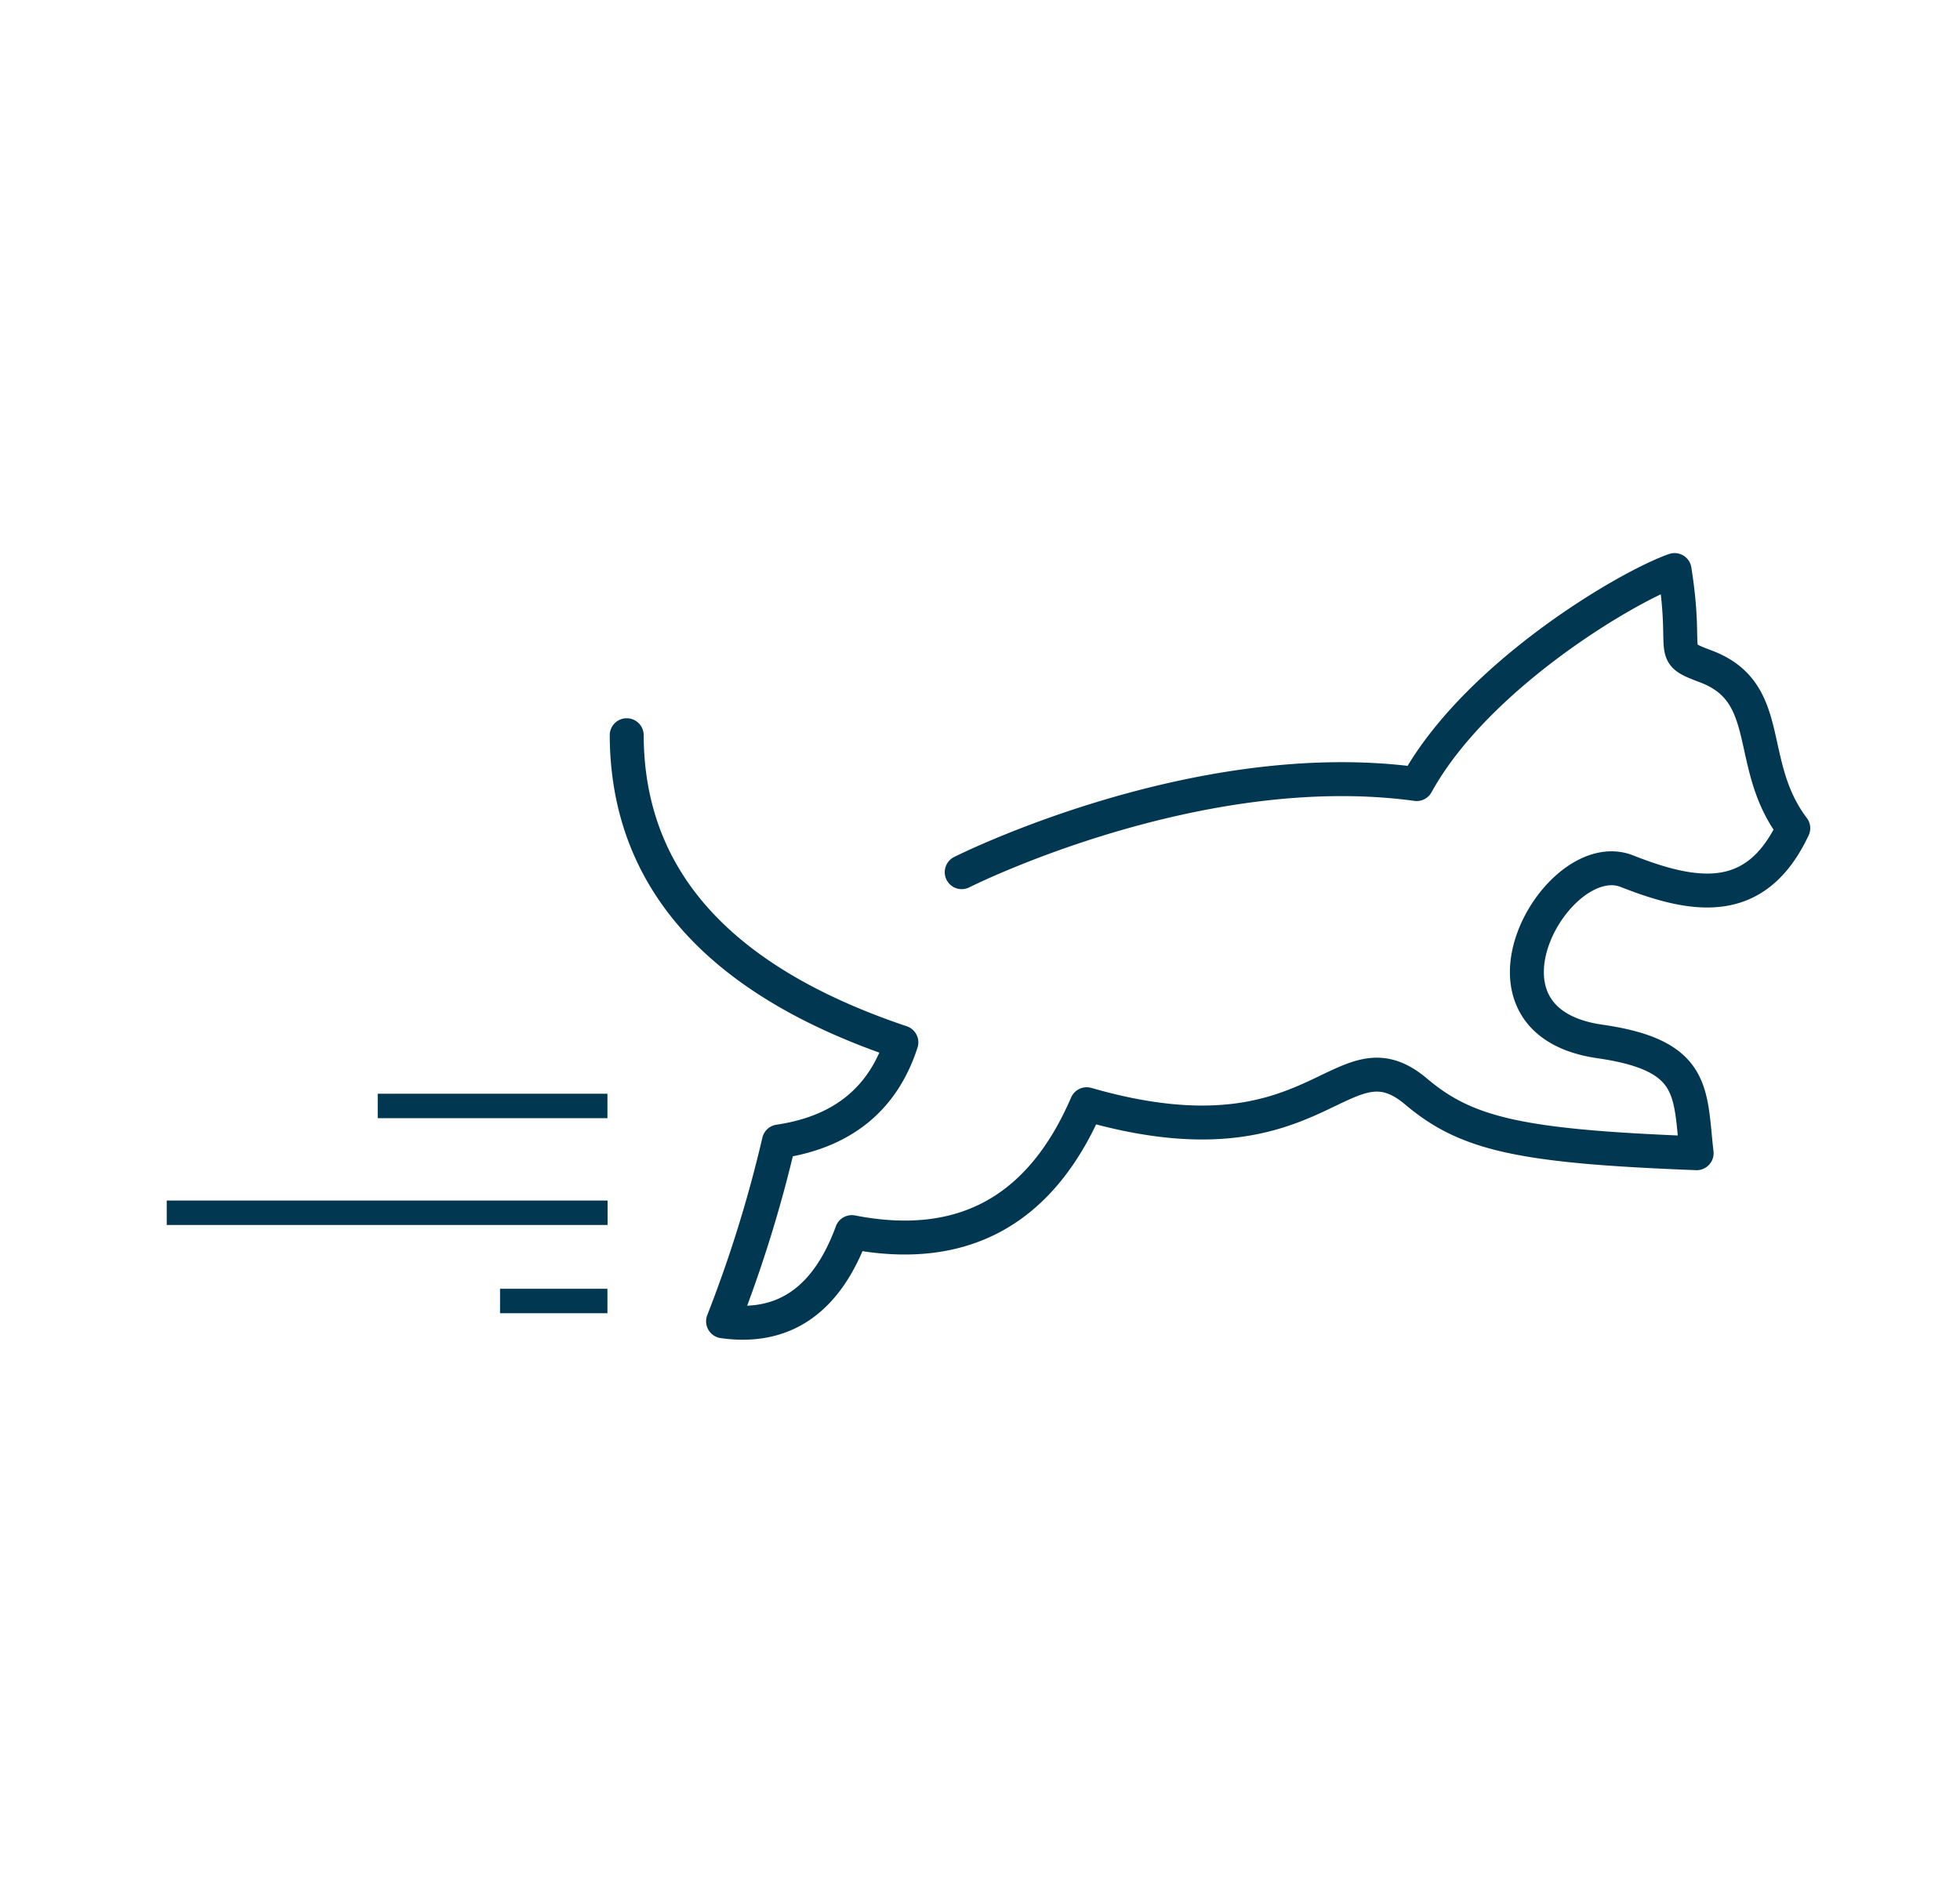 <svg id="Layer_1" data-name="Layer 1" xmlns="http://www.w3.org/2000/svg" viewBox="0 0 140.36 135.57"><defs><style>.cls-1{fill:none;stroke:#013750;stroke-linecap:round;stroke-linejoin:round;stroke-width:2.43px;}.cls-2{fill:#013750;}</style></defs><g id="Icon-2"><path id="Path_18" data-name="Path 18" class="cls-1" d="M68.87,62.47S85.66,54,101.45,56.16c4.25-7.72,15-14.11,18.47-15.33,1,6.27-.58,5.84,2.26,6.91,5,1.89,2.77,7,6.24,11.58-2.64,5.6-6.89,5.06-11.91,3.08s-12.24,10.75-1.9,12.2c6.89,1,6.39,3.66,6.89,8-12.51-.48-16.44-1.33-20.08-4.41-5.45-4.61-6.91,5.71-23.6.9Q72.87,90.57,61,88.25q-2.68,7.31-9.22,6.39a93.75,93.75,0,0,0,4-12.88q6.8-1,8.77-7.1-19.62-6.59-19.67-22"/></g><g id="Group_2-2" data-name="Group 2-2"><rect id="Rectangle-11" class="cls-2" x="11.94" y="85.99" width="31.57" height="1.75"/></g><g id="Group_2-2-2" data-name="Group 2-2"><rect id="Rectangle-11-2" data-name="Rectangle-11" class="cls-2" x="27.05" y="78.34" width="16.45" height="1.75"/></g><g id="Group_2-2-3" data-name="Group 2-2"><rect id="Rectangle-11-3" data-name="Rectangle-11" class="cls-2" x="35.81" y="92.31" width="7.69" height="1.75"/></g></svg>